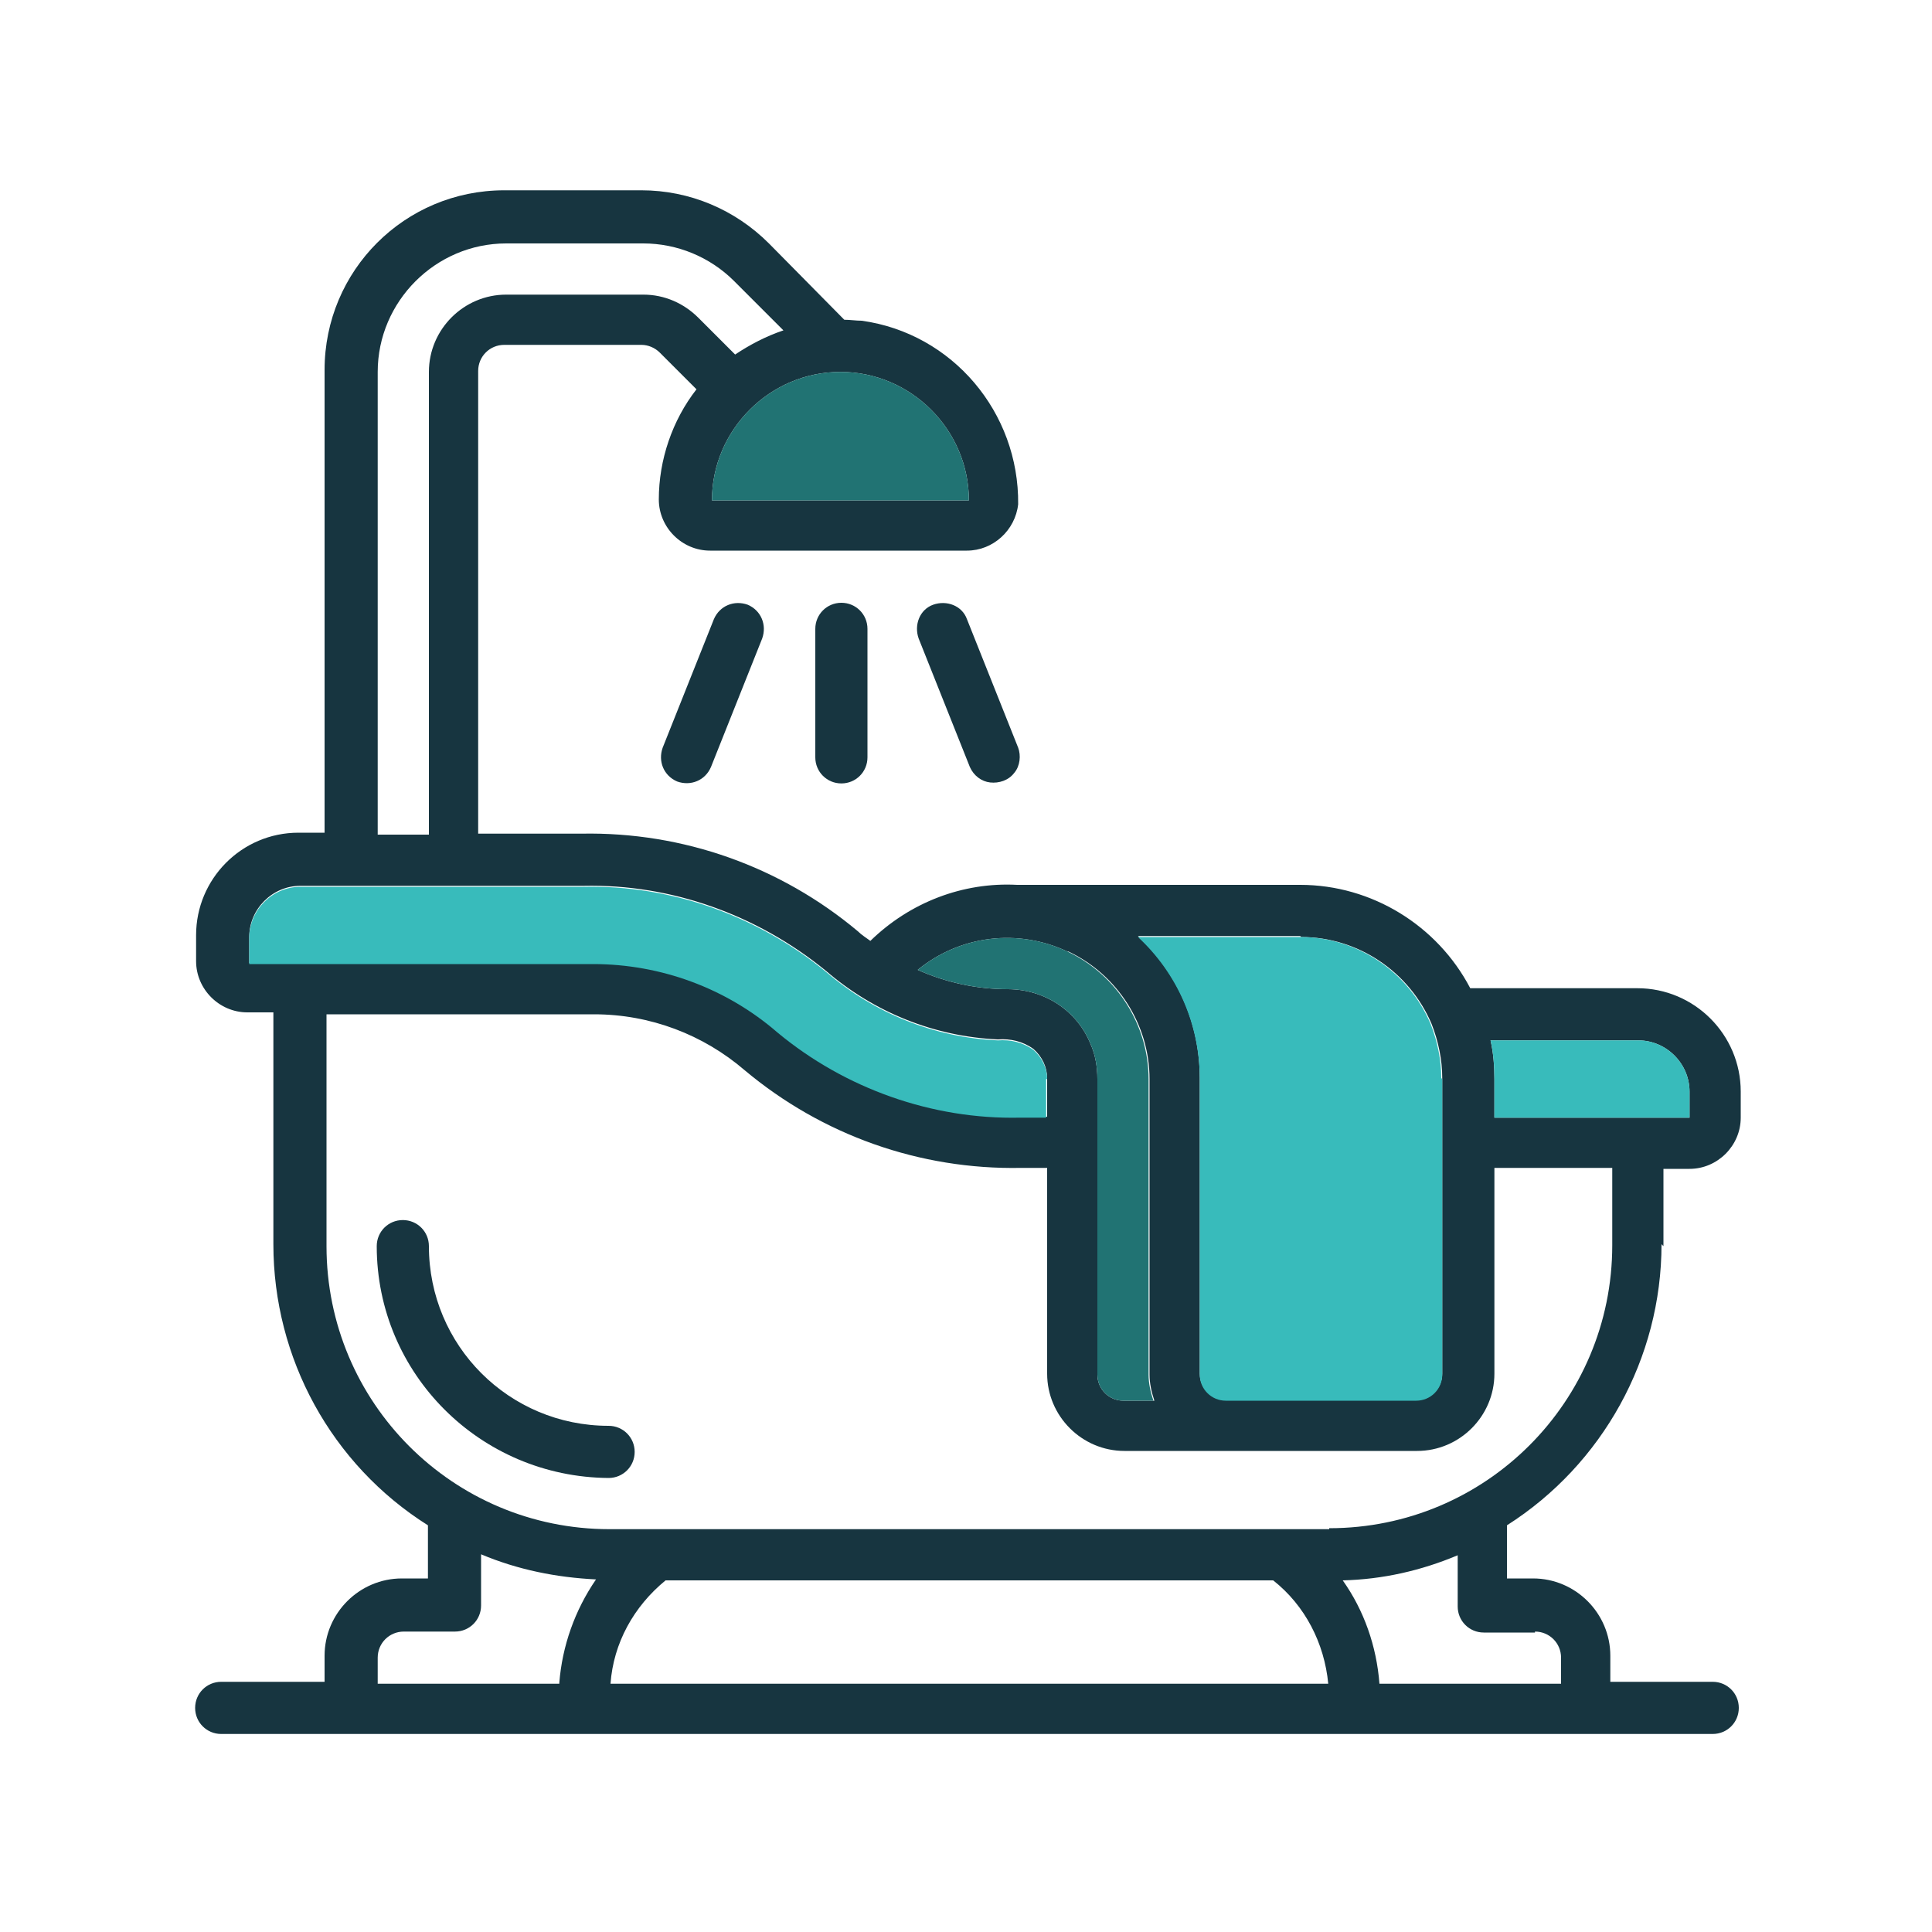 <svg xmlns="http://www.w3.org/2000/svg" id="Livello_1" data-name="Livello 1" viewBox="0 0 200 200"><defs><style> .cls-1 { fill: #38bbbb; } .cls-1, .cls-2, .cls-3 { stroke-width: 0px; } .cls-2 { fill: #217373; } .cls-3 { fill: #173540; } </style></defs><g id="Page-1"><g id="_010---Bath-and-Shower" data-name="010---Bath-and-Shower"><path id="Shape" class="cls-3" d="M172.2,129v-8h2.7c2.9,0,5.3-2.4,5.3-5.3v-2.7c0-5.9-4.8-10.7-10.7-10.7h-17.3c-3.4-6.5-10.2-10.7-17.6-10.7h-29.3c-5.6-.3-11.1,1.8-15.2,5.8-.4-.3-.9-.6-1.3-1-8-6.7-18.1-10.3-28.6-10.1h-10.7v-47.9c0-1.5,1.2-2.7,2.7-2.7h14.2c.7,0,1.4.3,1.9.8l3.8,3.8c-2.5,3.2-3.9,7.3-3.9,11.4,0,2.9,2.4,5.3,5.3,5.3h26.6c2.7,0,5-2.1,5.3-4.8.1-9.5-6.8-17.7-16.2-19-.6,0-1.2-.1-1.8-.1l-7.8-7.9c-3.5-3.5-8.2-5.5-13.2-5.5h-14.2c-10.3,0-18.6,8.3-18.6,18.6v47.9h-2.7c-5.9,0-10.6,4.8-10.6,10.6v2.7c0,2.9,2.4,5.3,5.3,5.3h2.7v24c0,11.8,6,22.8,16,29.1v5.5h-2.7c-4.4,0-8,3.6-8,8v2.7h-10.7c-1.5,0-2.7,1.2-2.7,2.7s1.2,2.7,2.7,2.7h154.4c1.5,0,2.7-1.2,2.7-2.7s-1.2-2.7-2.7-2.7h-10.6v-2.7c0-4.4-3.6-8-8-8h-2.7v-5.5c9.9-6.3,16-17.3,16-29.1ZM169.6,107.7c2.9,0,5.3,2.4,5.3,5.3v2.7h-20.2v-4c0-1.3-.1-2.7-.4-4h15.3ZM134.7,97c5.9,0,11.2,3.6,13.5,9,.7,1.8,1.1,3.7,1.1,5.6v30.6c0,1.5-1.2,2.7-2.7,2.7h-19.7c-1.5,0-2.7-1.2-2.7-2.7v-30.6c0-5.6-2.3-10.9-6.4-14.7h16.8ZM110.6,98.5c5.1,2.4,8.4,7.6,8.4,13.2v30.6c0,.9.2,1.8.5,2.7h-3.2c-1.5,0-2.7-1.2-2.7-2.7v-30.6c0-1.2-.2-2.5-.7-3.6-1.4-3.5-4.8-5.7-8.6-5.7-3.2,0-6.4-.7-9.3-2,4.4-3.6,10.4-4.3,15.5-1.9ZM100.3,51.8h-26.6c0-7.3,6-13.3,13.3-13.3s13.3,6,13.3,13.3ZM39.1,38.5c0-7.3,6-13.3,13.3-13.3h14.2c3.5,0,6.9,1.4,9.4,3.9l5.1,5.1c-1.8.6-3.5,1.5-5,2.5l-3.8-3.8c-1.5-1.5-3.5-2.4-5.7-2.4h-14.2c-4.4,0-8,3.6-8,8v47.9h-5.3v-47.9ZM25.8,99.7v-2.7c0-2.9,2.4-5.3,5.3-5.3h29.3c9.1-.2,18,3,25.1,8.8,5,4.3,11.2,6.8,17.8,7.1,1.3-.1,2.6.2,3.7,1,.9.8,1.4,1.9,1.4,3v4h-2.7c-9.1.2-18.1-3-25.1-8.8-5.3-4.6-12.1-7.1-19.1-7.1H25.8ZM57.9,174.3h-18.8v-2.7c0-1.5,1.2-2.7,2.7-2.7h5.3c1.5,0,2.7-1.2,2.7-2.7v-5.3c3.8,1.6,7.8,2.4,11.9,2.6-2.2,3.2-3.5,6.9-3.8,10.7ZM63.2,174.3c.3-4.2,2.4-8,5.7-10.7h62.9c3.3,2.6,5.3,6.5,5.7,10.7H63.2ZM158.9,168.9c1.5,0,2.7,1.2,2.7,2.7v2.7h-18.8c-.3-3.9-1.6-7.6-3.8-10.7,4.1-.1,8.1-1,11.9-2.6v5.3c0,1.5,1.2,2.7,2.7,2.7h5.3ZM137.6,158.3H63.1c-16.2,0-29.3-13.1-29.3-29.3v-24h27.7c5.8,0,11.3,2.1,15.6,5.8,8,6.7,18.1,10.3,28.6,10.1h2.7v21.3c0,4.4,3.6,8,8,8h30.3c4.4,0,8-3.6,8-8v-21.3h12.2v8c0,16.2-13.1,29.3-29.3,29.3Z"></path><path class="cls-2" d="M119.5,145h-3.2c-1.5,0-2.7-1.2-2.7-2.7v-30.6c0-1.2-.2-2.5-.7-3.6-1.4-3.5-4.8-5.7-8.6-5.7-3.2,0-6.4-.7-9.3-2,4.4-3.6,10.4-4.3,15.5-1.9,5.1,2.4,8.4,7.6,8.4,13.2v30.6c0,.9.2,1.8.5,2.7Z"></path><path class="cls-1" d="M149.3,111.7v30.6c0,1.5-1.2,2.7-2.7,2.7h-19.7c-1.5,0-2.7-1.2-2.7-2.7v-30.6c0-5.6-2.3-10.9-6.4-14.7h16.8c5.9,0,11.2,3.6,13.5,9,.7,1.8,1.1,3.7,1.1,5.6Z"></path><path class="cls-1" d="M174.9,113v2.7h-20.2v-4c0-1.3-.1-2.7-.4-4h15.3c2.9,0,5.3,2.4,5.3,5.3Z"></path><path class="cls-1" d="M108.3,111.7v4h-2.7c-9.1.2-18.1-3-25.1-8.8-5.3-4.6-12.1-7.1-19.1-7.1H25.8v-2.7c0-2.9,2.4-5.3,5.3-5.3h29.3c9.1-.2,18,3,25.1,8.8,5,4.3,11.2,6.8,17.8,7.1,1.3-.1,2.6.2,3.7,1,.9.8,1.4,1.9,1.4,3Z"></path><path class="cls-2" d="M100.3,51.8h-26.6c0-7.3,6-13.3,13.3-13.3s13.3,6,13.3,13.3Z"></path><path id="Shape-2" data-name="Shape" class="cls-3" d="M65.7,150.3c0-1.5-1.2-2.7-2.7-2.7-10.3,0-18.6-8.3-18.6-18.6,0-1.5-1.2-2.7-2.7-2.7s-2.7,1.2-2.7,2.7c0,13.2,10.7,23.9,24,24,1.5,0,2.7-1.2,2.7-2.7Z"></path><path id="Shape-3" data-name="Shape" class="cls-3" d="M84.4,65.1v13.3c0,1.5,1.2,2.7,2.7,2.7s2.7-1.2,2.7-2.7v-13.3c0-1.5-1.2-2.7-2.7-2.7s-2.7,1.2-2.7,2.7Z"></path><path id="Shape-4" data-name="Shape" class="cls-3" d="M73.9,64.1l-5.3,13.3c-.5,1.4.1,2.9,1.5,3.5,1.4.5,2.9-.1,3.5-1.5l5.3-13.3c.5-1.4-.1-2.9-1.5-3.5-1.4-.5-2.9.1-3.5,1.5Z"></path><path id="Shape-5" data-name="Shape" class="cls-3" d="M100.1,64.1c-.5-1.4-2.1-2-3.5-1.5-1.4.5-2,2.1-1.5,3.5l5.3,13.3c.4.9,1.2,1.5,2.1,1.6s1.9-.2,2.5-1c.6-.7.7-1.8.4-2.6l-5.3-13.3Z"></path></g></g></svg>